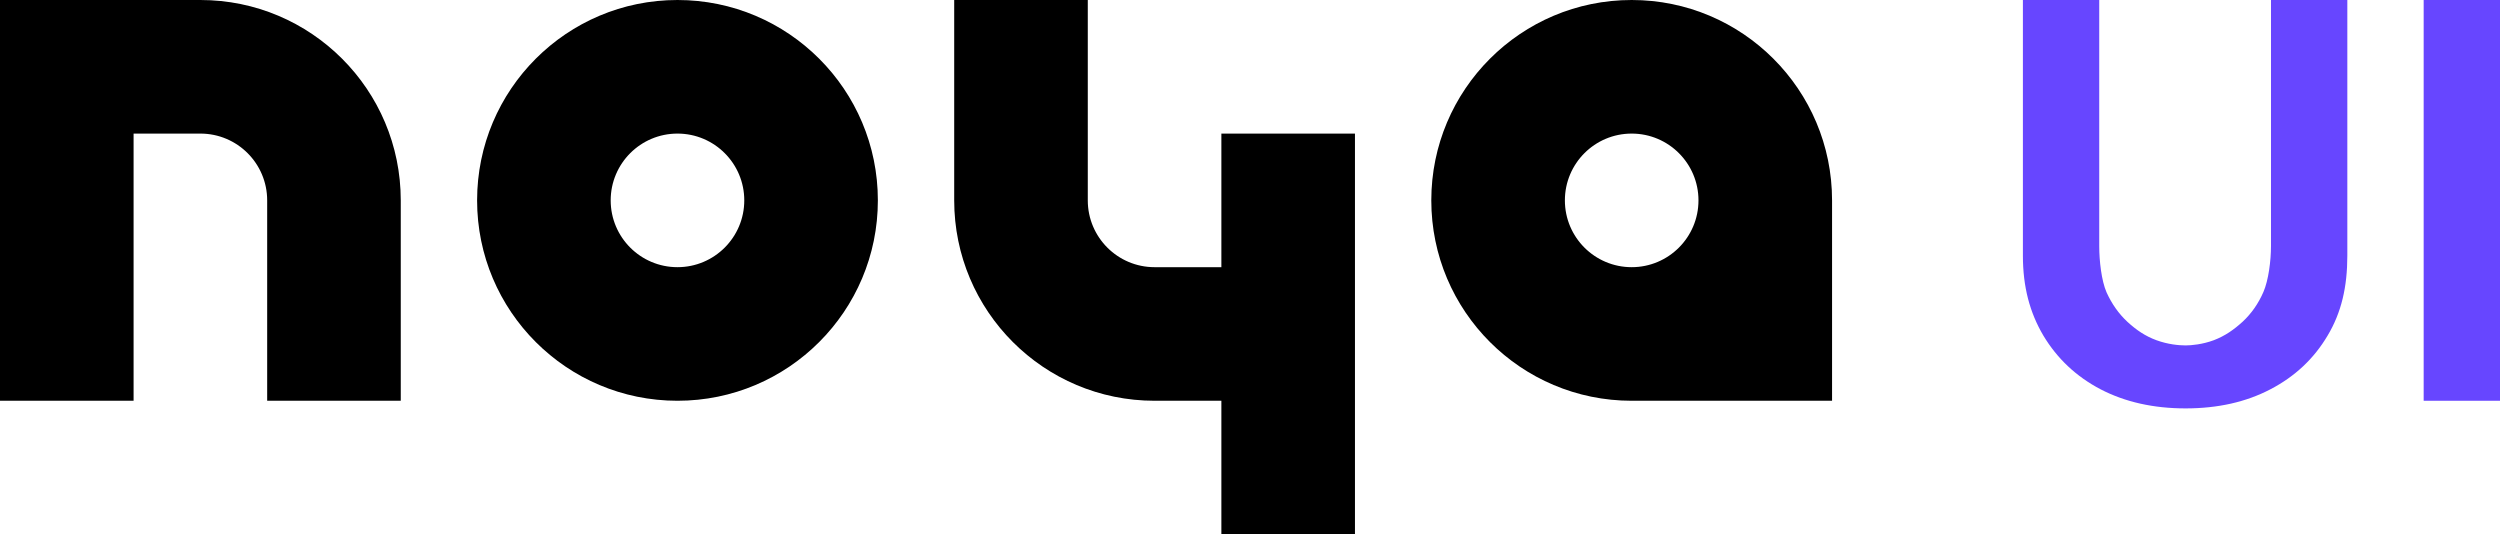<svg width="131" height="28" viewBox="0 0 131 28" fill="none" xmlns="http://www.w3.org/2000/svg">
<path d="M114.527 21.4C112.841 21.4 111.356 21.067 110.072 20.4C108.798 19.733 107.799 18.795 107.073 17.586C106.358 16.376 106 15.028 106 13.4V0H110V12.9C110 13.671 110.117 14.705 110.381 15.314C110.656 15.924 111.023 16.443 111.484 16.871C111.944 17.29 112.402 17.609 113 17.828C113.598 18.047 114.176 18.1 114.527 18.1C114.824 18.1 115.412 18.047 116 17.828C116.598 17.6 117.054 17.276 117.515 16.857C117.976 16.428 118.338 15.909 118.603 15.3C118.868 14.69 119 13.662 119 12.9V0H123V13.4C123 15.028 122.692 16.376 121.966 17.586C121.251 18.795 120.251 19.733 118.967 20.4C117.693 21.067 116.213 21.4 114.527 21.4Z" fill="#6746FF"/>
<path d="M127 21V0H131V21H127Z" fill="#6746FF"/>
<path d="M10.5 0H0V21H7V7H10.5C12.433 7 14 8.567 14 10.5V21H21V10.5C21 4.701 16.299 0 10.5 0Z" fill="black"/>
<path fill-rule="evenodd" clip-rule="evenodd" d="M35.5 21C41.299 21 46 16.299 46 10.5C46 4.701 41.299 0 35.5 0C29.701 0 25 4.701 25 10.5C25 16.299 29.701 21 35.5 21ZM35.5 14C37.433 14 39 12.433 39 10.5C39 8.567 37.433 7 35.5 7C33.567 7 32 8.567 32 10.5C32 12.433 33.567 14 35.5 14Z" fill="black"/>
<path d="M57 0H50V10.5C50 16.299 54.701 21 60.5 21H64V28H71V7H64V14H60.5C58.567 14 57 12.433 57 10.5V0Z" fill="black"/>
<path fill-rule="evenodd" clip-rule="evenodd" d="M85.5 21C79.701 21 75 16.299 75 10.5C75 4.701 79.701 0 85.5 0C91.299 0 96 4.701 96 10.5V21H85.5ZM85.5 14C87.433 14 89 12.433 89 10.5C89 8.567 87.433 7 85.5 7C83.567 7 82 8.567 82 10.5C82 12.433 83.567 14 85.5 14Z" fill="black"/>
</svg>
